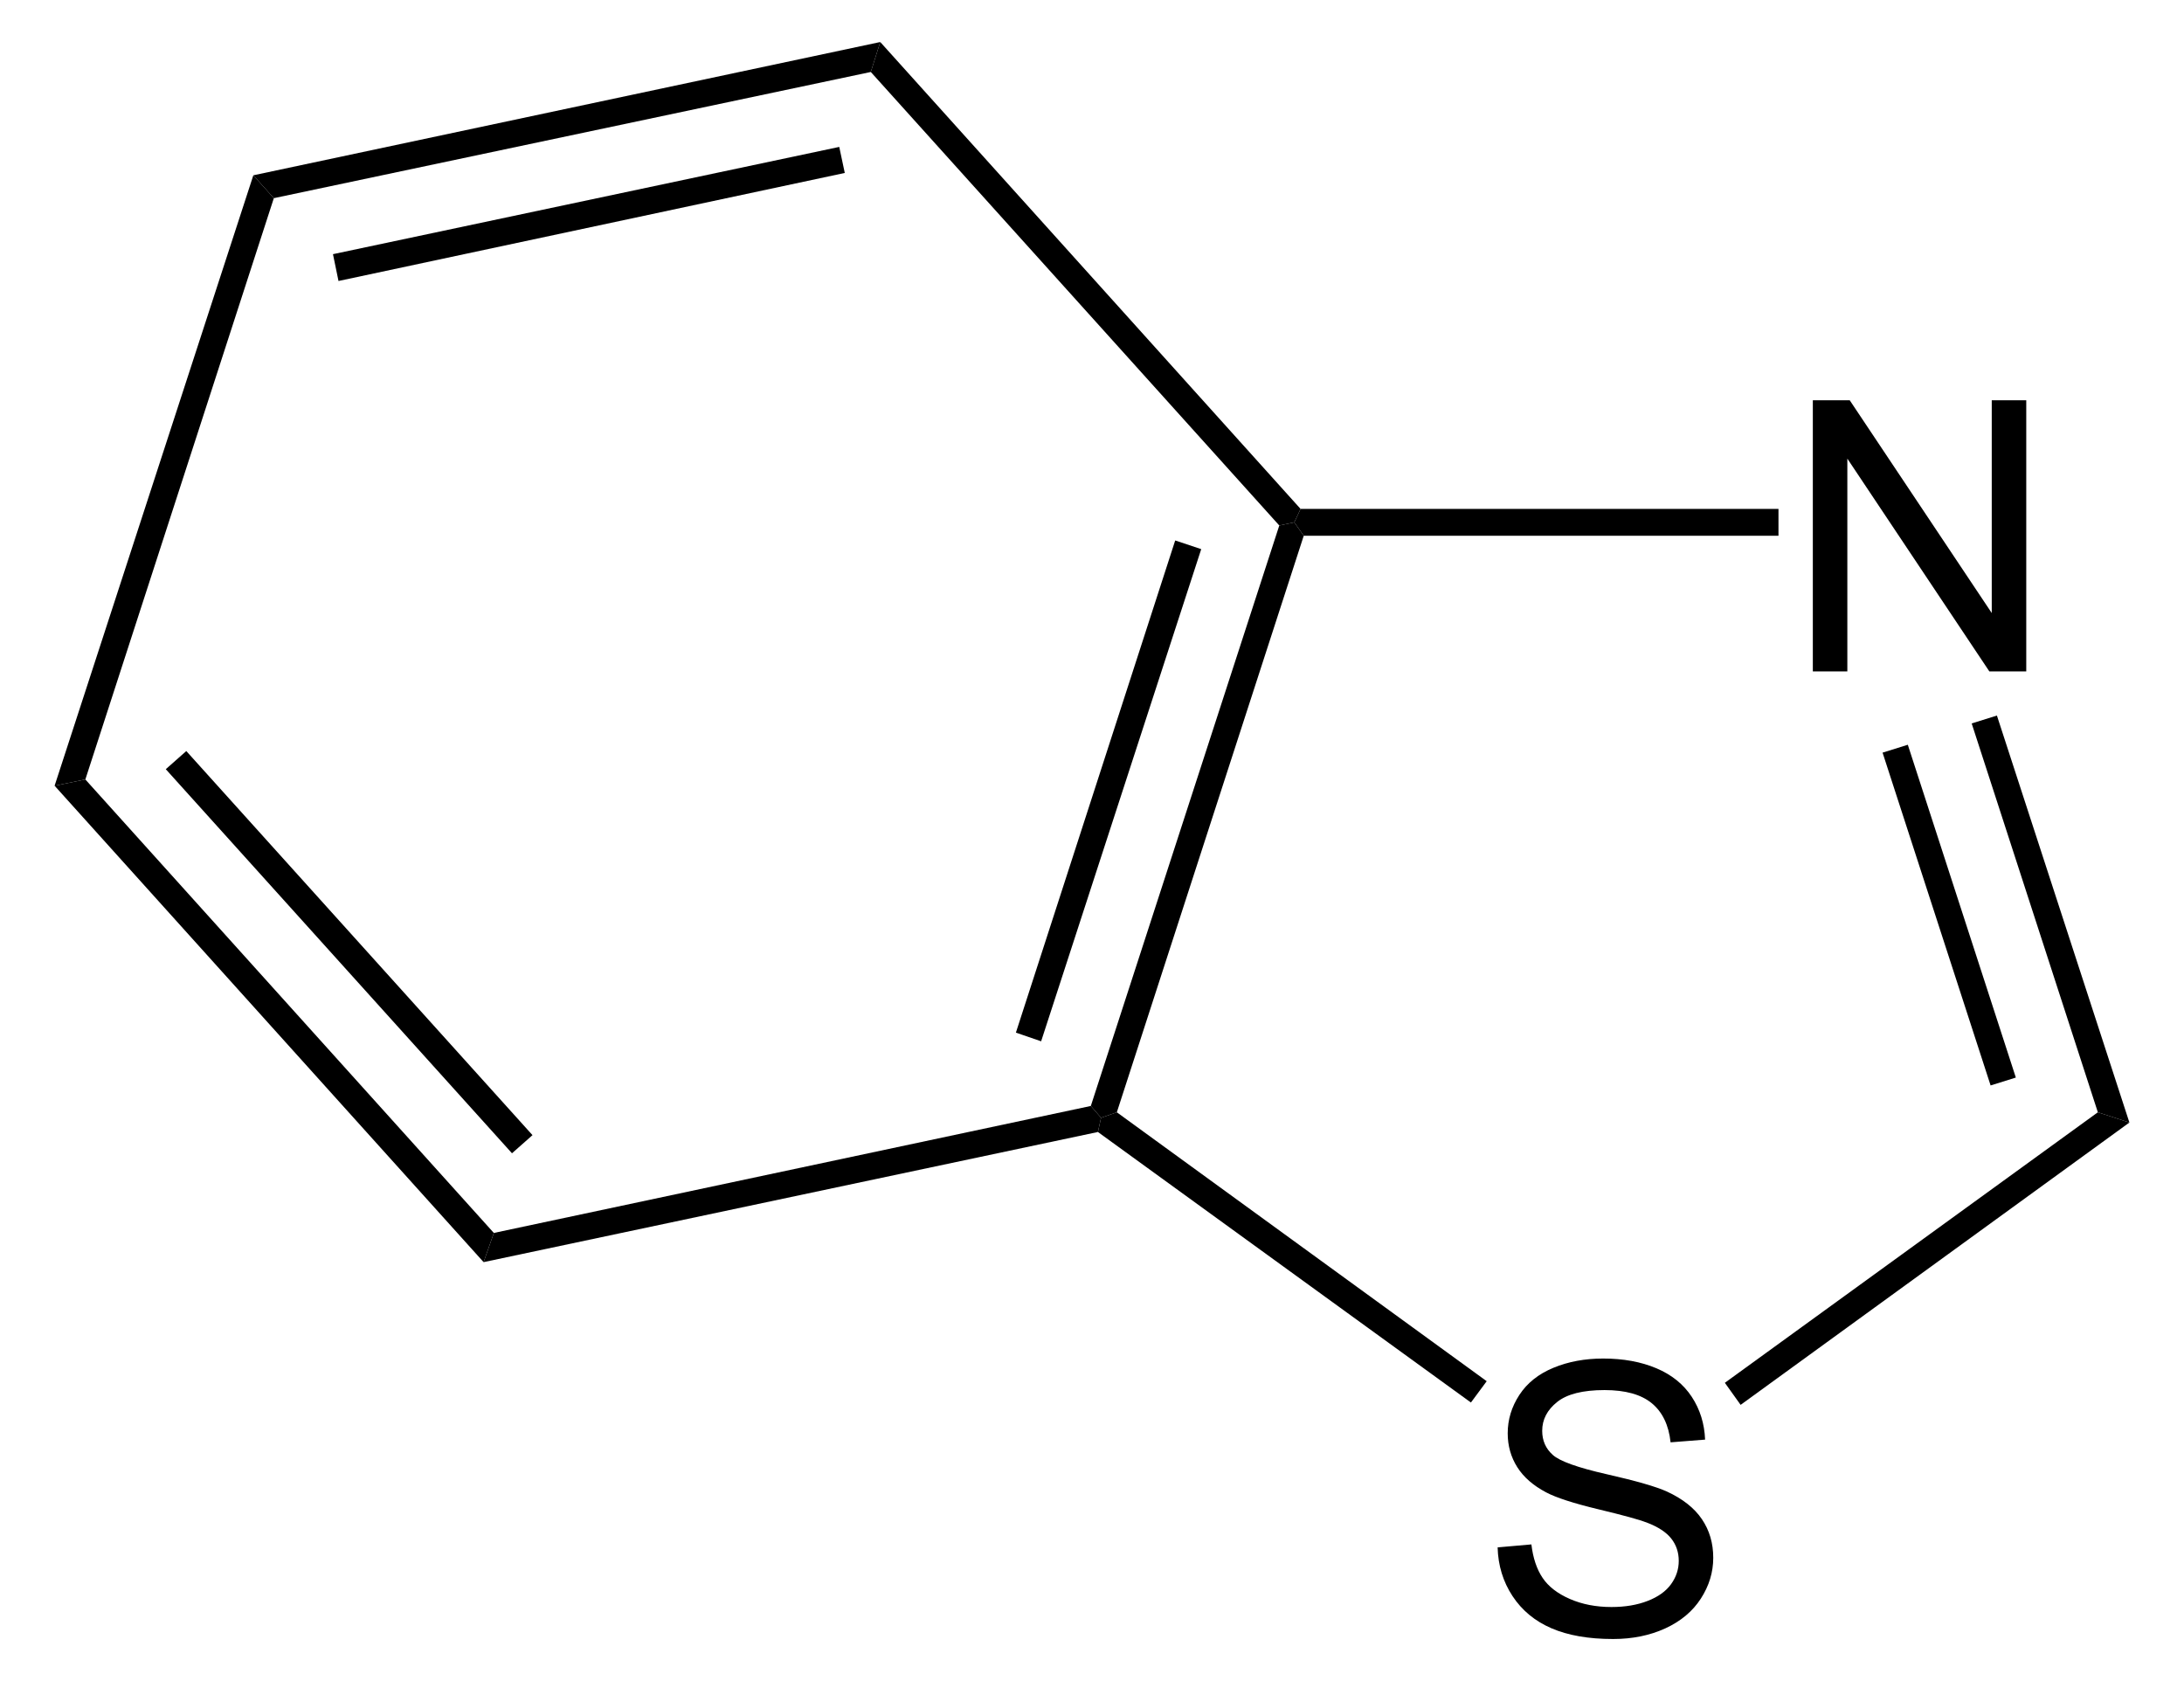 <?xml version="1.0" encoding="UTF-8" standalone="no"?>
<!-- Generator: Adobe Illustrator 12.0.1, SVG Export Plug-In . SVG Version: 6.00 Build 51448)  -->
<svg
   xmlns:dc="http://purl.org/dc/elements/1.1/"
   xmlns:cc="http://web.resource.org/cc/"
   xmlns:rdf="http://www.w3.org/1999/02/22-rdf-syntax-ns#"
   xmlns:svg="http://www.w3.org/2000/svg"
   xmlns="http://www.w3.org/2000/svg"
   xmlns:sodipodi="http://sodipodi.sourceforge.net/DTD/sodipodi-0.dtd"
   xmlns:inkscape="http://www.inkscape.org/namespaces/inkscape"
   version="1.1"
   id="Layer_1"
   width="131.55"
   height="101.246"
   viewBox="0 0 131.55 101.246"
   style="overflow:visible;enable-background:new 0 0 131.55 101.246;"
   xml:space="preserve"
   sodipodi:version="0.32"
   inkscape:version="0.44.1"
   sodipodi:docname="Benzothiazol.svg"
   sodipodi:docbase="E:\Eigene Dateien"><defs
   id="defs40" /><sodipodi:namedview
   inkscape:window-height="573"
   inkscape:window-width="925"
   inkscape:pageshadow="2"
   inkscape:pageopacity="0.0"
   guidetolerance="10.0"
   gridtolerance="10.0"
   objecttolerance="10.0"
   borderopacity="1.0"
   bordercolor="#666666"
   pagecolor="#ffffff"
   id="base"
   inkscape:zoom="3.7334807"
   inkscape:cx="65.775002"
   inkscape:cy="36.848035"
   inkscape:window-x="154"
   inkscape:window-y="154"
   inkscape:current-layer="Layer_1" />
<g
   id="g3"
   transform="matrix(0.95,0,0,0.95,3.289,2.531)">
	<path
   d="M 111.478,39.899 L 111.478,22.712 L 113.818,22.712 L 122.822,36.2 L 122.822,22.712 L 125.01,22.712 L 125.01,39.9 L 122.67,39.9 L 113.666,26.411 L 113.666,39.9 L 111.478,39.9 L 111.478,39.899 z "
   id="path5" />
</g>
<g
   id="g7"
   transform="matrix(0.95,0,0,0.95,3.289,2.531)">
	<path
   d="M 91.493,95.434 L 93.634,95.246 C 93.736,96.107 93.972,96.813 94.343,97.365 C 94.714,97.918 95.291,98.363 96.073,98.704 C 96.854,99.045 97.733,99.215 98.71,99.215 C 99.578,99.215 100.345,99.086 101.009,98.827 C 101.673,98.569 102.167,98.215 102.491,97.764 C 102.815,97.313 102.977,96.823 102.977,96.29 C 102.977,95.75 102.819,95.278 102.502,94.875 C 102.185,94.472 101.668,94.134 100.948,93.859 C 100.486,93.679 99.467,93.399 97.886,93.02 C 96.306,92.64 95.2,92.282 94.568,91.946 C 93.749,91.515 93.138,90.982 92.736,90.344 C 92.334,89.706 92.132,88.992 92.132,88.203 C 92.132,87.334 92.378,86.523 92.872,85.768 C 93.364,85.013 94.083,84.44 95.03,84.049 C 95.975,83.657 97.028,83.462 98.184,83.462 C 99.459,83.462 100.582,83.667 101.557,84.078 C 102.53,84.489 103.28,85.094 103.803,85.891 C 104.326,86.688 104.608,87.592 104.647,88.602 L 102.459,88.774 C 102.342,87.682 101.945,86.856 101.27,86.298 C 100.592,85.74 99.594,85.461 98.272,85.461 C 96.896,85.461 95.893,85.714 95.264,86.219 C 94.633,86.724 94.319,87.332 94.319,88.044 C 94.319,88.663 94.542,89.172 94.989,89.57 C 95.427,89.969 96.569,90.379 98.419,90.798 C 100.269,91.217 101.538,91.582 102.228,91.895 C 103.23,92.357 103.97,92.942 104.447,93.649 C 104.926,94.356 105.164,95.171 105.164,96.094 C 105.164,97.009 104.902,97.871 104.379,98.68 C 103.856,99.49 103.105,100.118 102.125,100.569 C 101.145,101.018 100.041,101.243 98.814,101.243 C 97.259,101.243 95.958,101.016 94.908,100.563 C 93.857,100.11 93.033,99.428 92.435,98.518 C 91.837,97.608 91.524,96.582 91.493,95.434 z "
   id="path9" />
</g>
<path
   d="M 118.761,43.57 L 120.281,43.095 L 128.261,67.606 L 126.361,66.989 L 118.761,43.57 z "
   id="polygon11" />
<path
   d="M 113.394,45.329 L 114.914,44.854 L 121.421,64.898 L 119.901,65.373 L 113.394,45.329 z "
   id="polygon13" />
<path
   d="M 78.529,32.266 L 77.959,31.458 L 78.339,30.651 L 107.124,30.651 L 107.124,32.266 L 78.529,32.266 z "
   id="polygon15" />
<path
   d="M 67.271,66.989 L 66.321,67.32 L 65.704,66.608 L 77.056,31.648 L 77.959,31.458 L 78.529,32.266 L 67.271,66.989 z "
   id="polygon17" />
<path
   d="M 62.711,62.714 L 61.191,62.191 L 70.786,32.551 L 72.354,33.073 L 62.711,62.714 z "
   id="polygon19" />
<path
   d="M 89.549,83.185 L 88.599,84.469 L 66.131,68.176 L 66.321,67.32 L 67.271,66.989 L 89.549,83.185 z "
   id="polygon21" />
<path
   d="M 126.361,66.989 L 128.261,67.606 L 104.844,84.61 L 103.894,83.281 L 126.361,66.989 z "
   id="polygon23" />
<path
   d="M 52.451,4.335 L 53.021,2.531 L 78.339,30.651 L 77.959,31.458 L 77.056,31.648 L 52.451,4.335 z "
   id="polygon25" />
<path
   d="M 16.494,11.935 L 15.259,10.558 L 53.021,2.531 L 52.451,4.335 L 16.494,11.935 z "
   id="polygon27" />
<path
   d="M 20.389,16.923 L 20.056,15.308 L 50.551,8.848 L 50.884,10.416 L 20.389,16.923 z "
   id="polygon29" />
<path
   d="M 5.141,46.944 L 3.289,47.323 L 15.259,10.558 L 16.494,11.935 L 5.141,46.944 z "
   id="polygon31" />
<path
   d="M 29.746,74.256 L 29.129,76.014 L 3.289,47.323 L 5.141,46.944 L 29.746,74.256 z "
   id="polygon33" />
<path
   d="M 32.074,68.366 L 30.839,69.458 L 9.986,46.326 L 11.221,45.233 L 32.074,68.366 z "
   id="polygon35" />
<path
   d="M 65.704,66.608 L 66.321,67.32 L 66.131,68.176 L 29.129,76.014 L 29.746,74.256 L 65.704,66.608 z "
   id="polygon37" />
</svg>